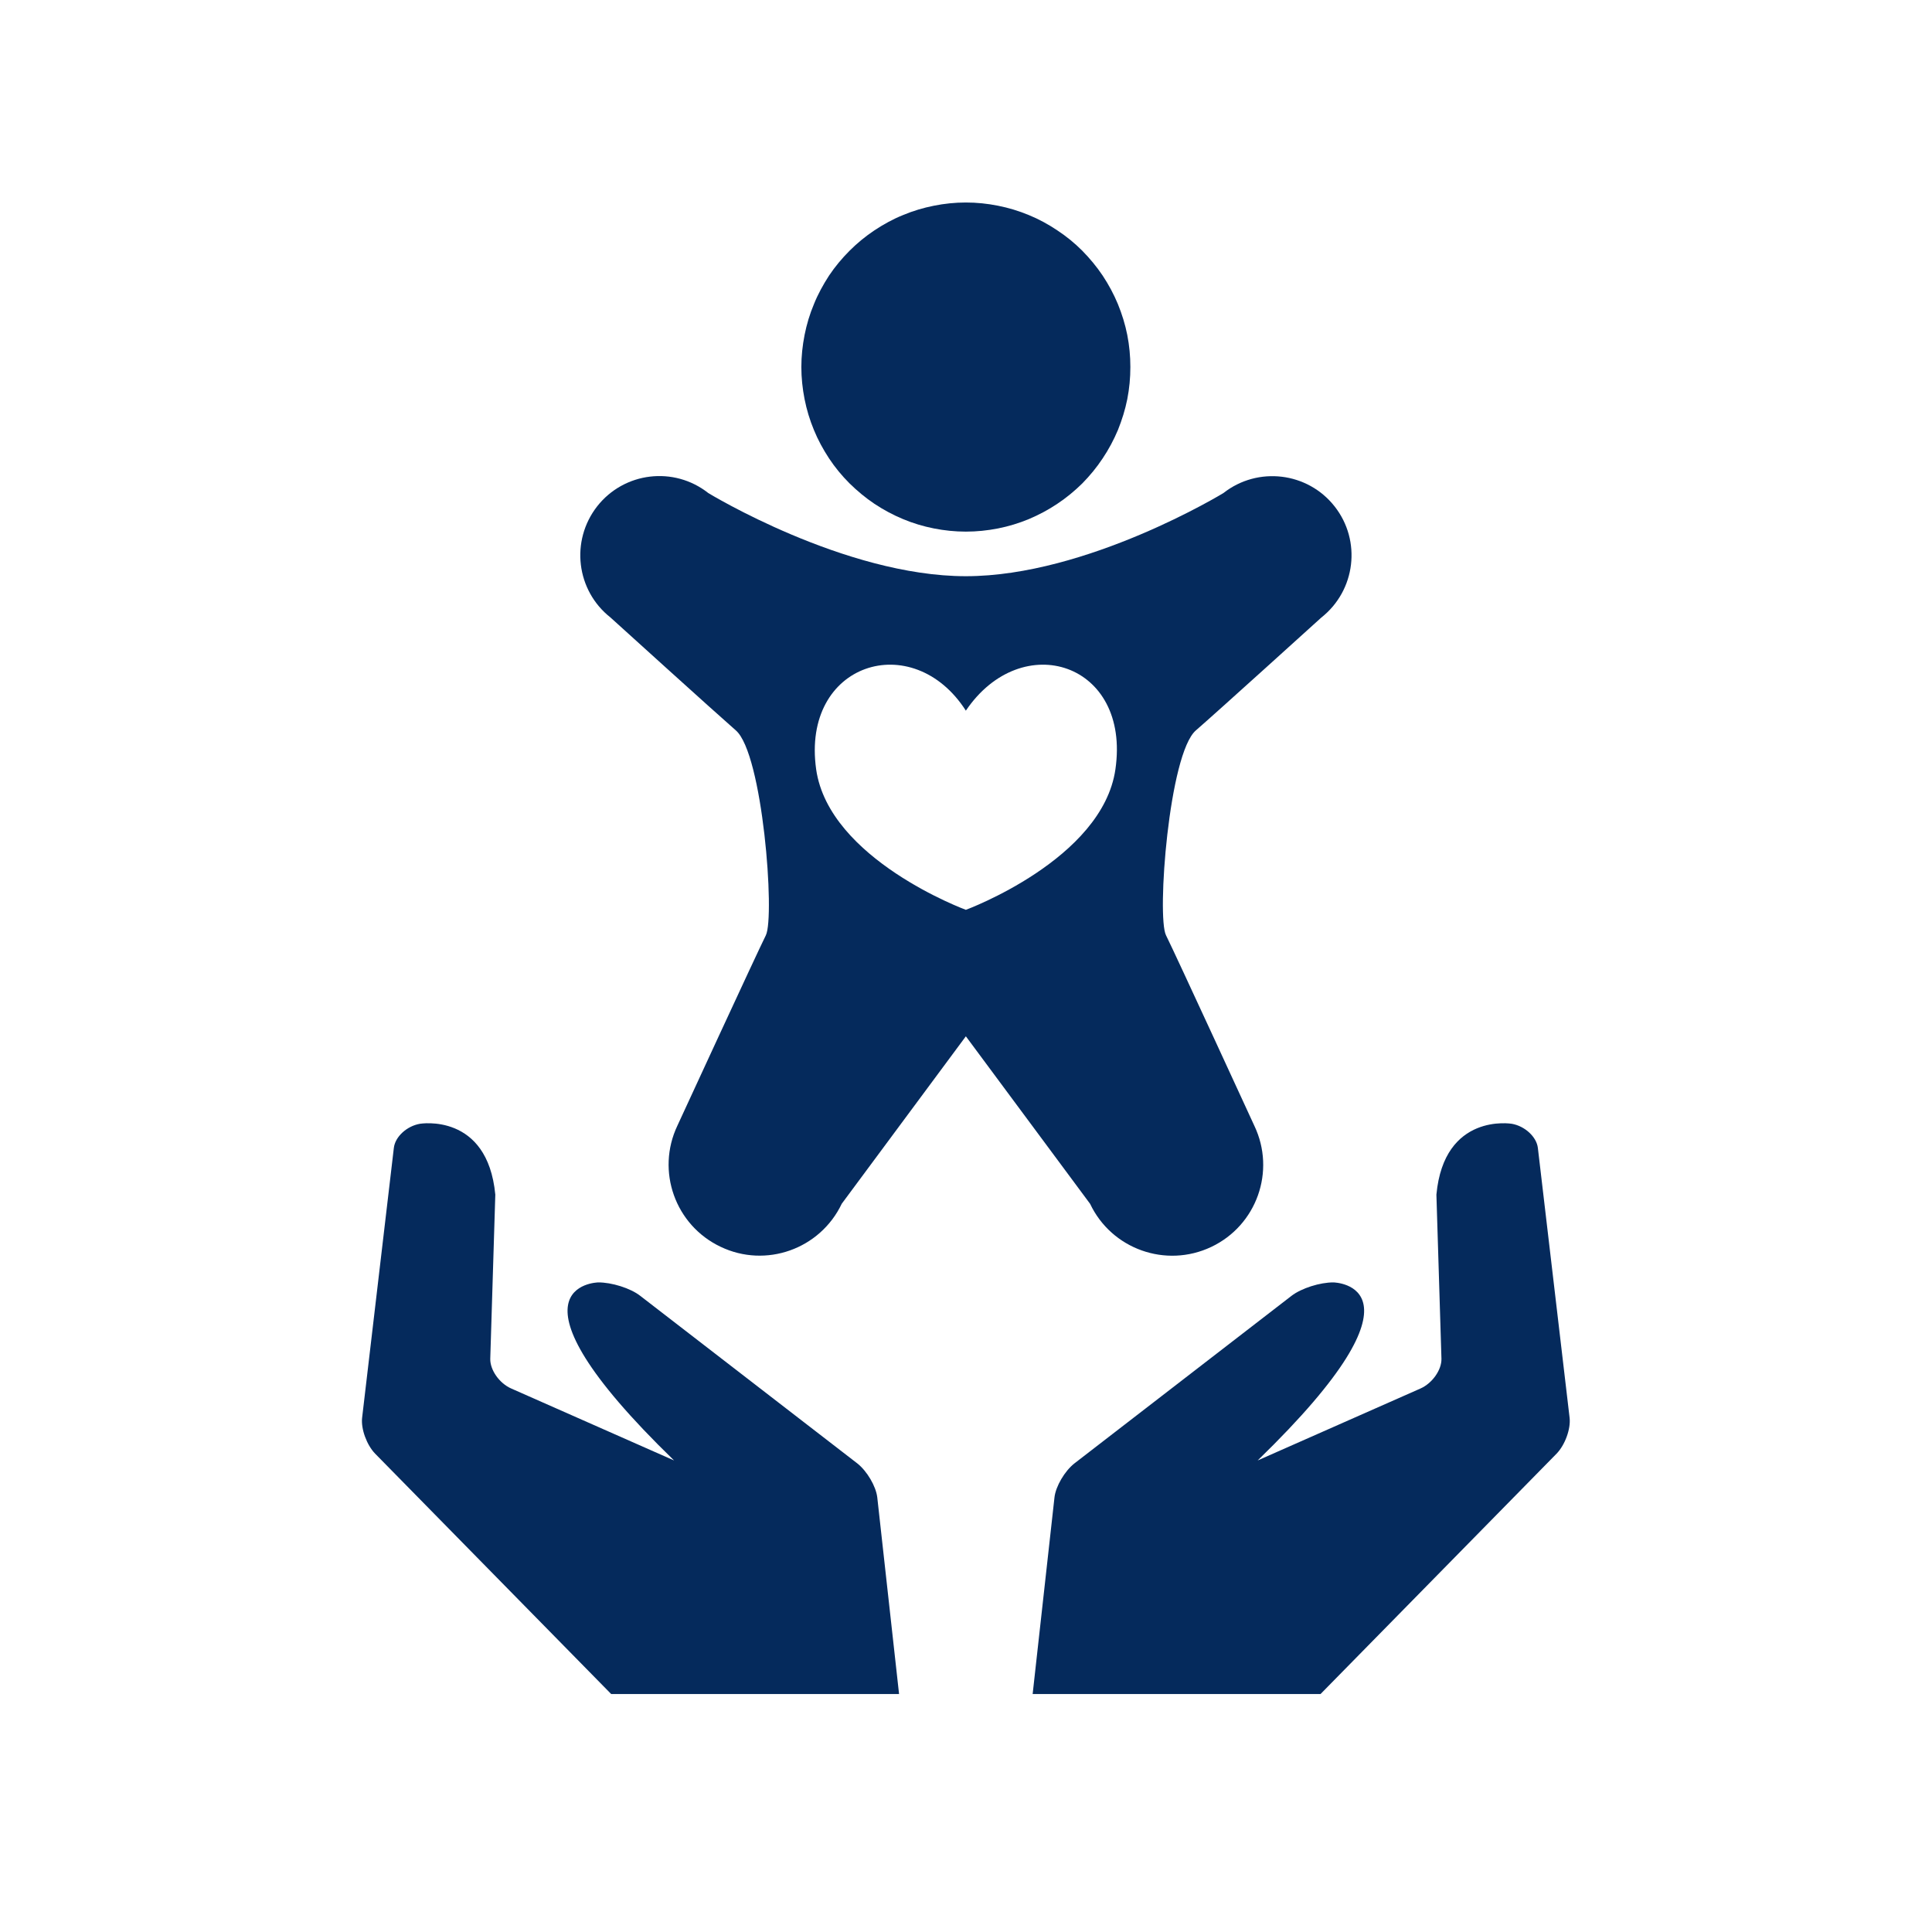 <svg xmlns="http://www.w3.org/2000/svg" xmlns:xlink="http://www.w3.org/1999/xlink" width="72" zoomAndPan="magnify" viewBox="0 0 54 54" height="72" preserveAspectRatio="xMidYMid meet"><defs><clipPath id="c415627fc9"><path d="M 10.062 31 L 26 31 L 26 47.633 L 10.062 47.633 Z M 10.062 31 " clip-rule="nonzero"></path></clipPath><clipPath id="f46d648ab0"><path d="M 28 31 L 43.934 31 L 43.934 47.633 L 28 47.633 Z M 28 31 " clip-rule="nonzero"></path></clipPath><clipPath id="7a49910bef"><path d="M 22 5.66 L 32 5.66 L 32 15 L 22 15 Z M 22 5.66 " clip-rule="nonzero"></path></clipPath></defs><g clip-path="url(#c415627fc9)"><path fill="#052a5c" d="M 25.129 47.348 L 24.52 41.852 C 24.484 41.543 24.234 41.117 23.961 40.902 L 17.895 36.219 C 17.621 36.004 17.09 35.84 16.719 35.844 C 16.719 35.844 13.762 35.895 18.84 40.82 L 14.289 38.809 C 13.957 38.664 13.695 38.289 13.703 37.977 L 13.844 33.391 C 13.625 31.09 11.738 31.41 11.738 31.41 C 11.371 31.473 11.043 31.773 11.008 32.086 L 10.121 39.629 C 10.086 39.938 10.25 40.387 10.484 40.629 L 17.082 47.348 Z M 25.129 47.348 " fill-opacity="1" fill-rule="nonzero"></path></g><g clip-path="url(#f46d648ab0)"><path fill="#052a5c" d="M 36.91 47.348 L 43.508 40.629 C 43.742 40.387 43.906 39.941 43.871 39.629 L 42.984 32.086 C 42.949 31.777 42.621 31.473 42.254 31.41 C 42.254 31.41 40.363 31.09 40.148 33.391 L 40.289 37.977 C 40.297 38.289 40.031 38.664 39.703 38.809 L 35.152 40.82 C 40.227 35.895 37.273 35.844 37.273 35.844 C 36.898 35.84 36.371 36.008 36.098 36.219 L 30.031 40.902 C 29.758 41.117 29.508 41.543 29.473 41.852 L 28.863 47.348 Z M 36.91 47.348 " fill-opacity="1" fill-rule="nonzero"></path></g><g clip-path="url(#7a49910bef)"><path fill="#052a5c" d="M 31.594 10.258 C 31.594 10.562 31.566 10.859 31.508 11.156 C 31.449 11.453 31.359 11.738 31.246 12.02 C 31.129 12.297 30.988 12.562 30.82 12.812 C 30.652 13.066 30.461 13.297 30.25 13.512 C 30.035 13.723 29.805 13.914 29.551 14.082 C 29.301 14.25 29.035 14.391 28.758 14.508 C 28.477 14.625 28.191 14.711 27.895 14.77 C 27.598 14.828 27.301 14.859 26.996 14.859 C 26.695 14.859 26.395 14.828 26.102 14.77 C 25.805 14.711 25.516 14.625 25.238 14.508 C 24.957 14.391 24.695 14.25 24.441 14.082 C 24.191 13.914 23.961 13.723 23.746 13.512 C 23.531 13.297 23.34 13.066 23.172 12.812 C 23.008 12.562 22.863 12.297 22.75 12.02 C 22.633 11.738 22.547 11.453 22.488 11.156 C 22.43 10.859 22.398 10.562 22.398 10.258 C 22.398 9.957 22.43 9.66 22.488 9.363 C 22.547 9.066 22.633 8.777 22.75 8.5 C 22.863 8.219 23.008 7.957 23.172 7.703 C 23.34 7.453 23.531 7.223 23.746 7.008 C 23.961 6.793 24.191 6.605 24.441 6.438 C 24.695 6.27 24.957 6.125 25.238 6.012 C 25.516 5.895 25.805 5.809 26.102 5.75 C 26.395 5.691 26.695 5.66 26.996 5.66 C 27.301 5.66 27.598 5.691 27.895 5.75 C 28.191 5.809 28.477 5.895 28.758 6.012 C 29.035 6.125 29.301 6.27 29.551 6.438 C 29.805 6.605 30.035 6.793 30.25 7.008 C 30.461 7.223 30.652 7.453 30.82 7.703 C 30.988 7.957 31.129 8.219 31.246 8.5 C 31.359 8.777 31.449 9.066 31.508 9.363 C 31.566 9.66 31.594 9.957 31.594 10.258 Z M 31.594 10.258 " fill-opacity="1" fill-rule="nonzero"></path></g><path fill="#052a5c" d="M 37.301 14.152 C 36.547 13.195 35.156 13.027 34.195 13.781 C 34.195 13.781 30.387 16.105 26.996 16.105 C 23.605 16.105 19.797 13.781 19.797 13.781 C 18.836 13.023 17.445 13.191 16.691 14.152 C 15.938 15.117 16.105 16.504 17.062 17.258 C 17.062 17.258 20.027 19.945 20.566 20.414 C 21.32 21.062 21.664 25.617 21.406 26.141 C 21.145 26.664 18.934 31.461 18.934 31.461 C 18.332 32.73 18.871 34.246 20.141 34.848 C 21.406 35.453 22.922 34.914 23.527 33.645 L 26.996 28.965 L 30.469 33.648 C 31.07 34.914 32.586 35.453 33.855 34.852 C 35.125 34.25 35.664 32.734 35.059 31.465 C 35.059 31.465 32.852 26.664 32.59 26.141 C 32.328 25.621 32.672 21.062 33.426 20.414 C 33.965 19.949 36.93 17.262 36.93 17.262 C 37.891 16.504 38.059 15.113 37.301 14.152 Z M 31.176 21.504 C 30.812 24.023 26.996 25.43 26.996 25.43 C 26.996 25.43 23.172 24.023 22.812 21.504 C 22.391 18.523 25.512 17.547 26.996 19.863 C 28.562 17.547 31.609 18.523 31.176 21.504 Z M 31.176 21.504 " fill-opacity="1" fill-rule="nonzero"></path></svg>